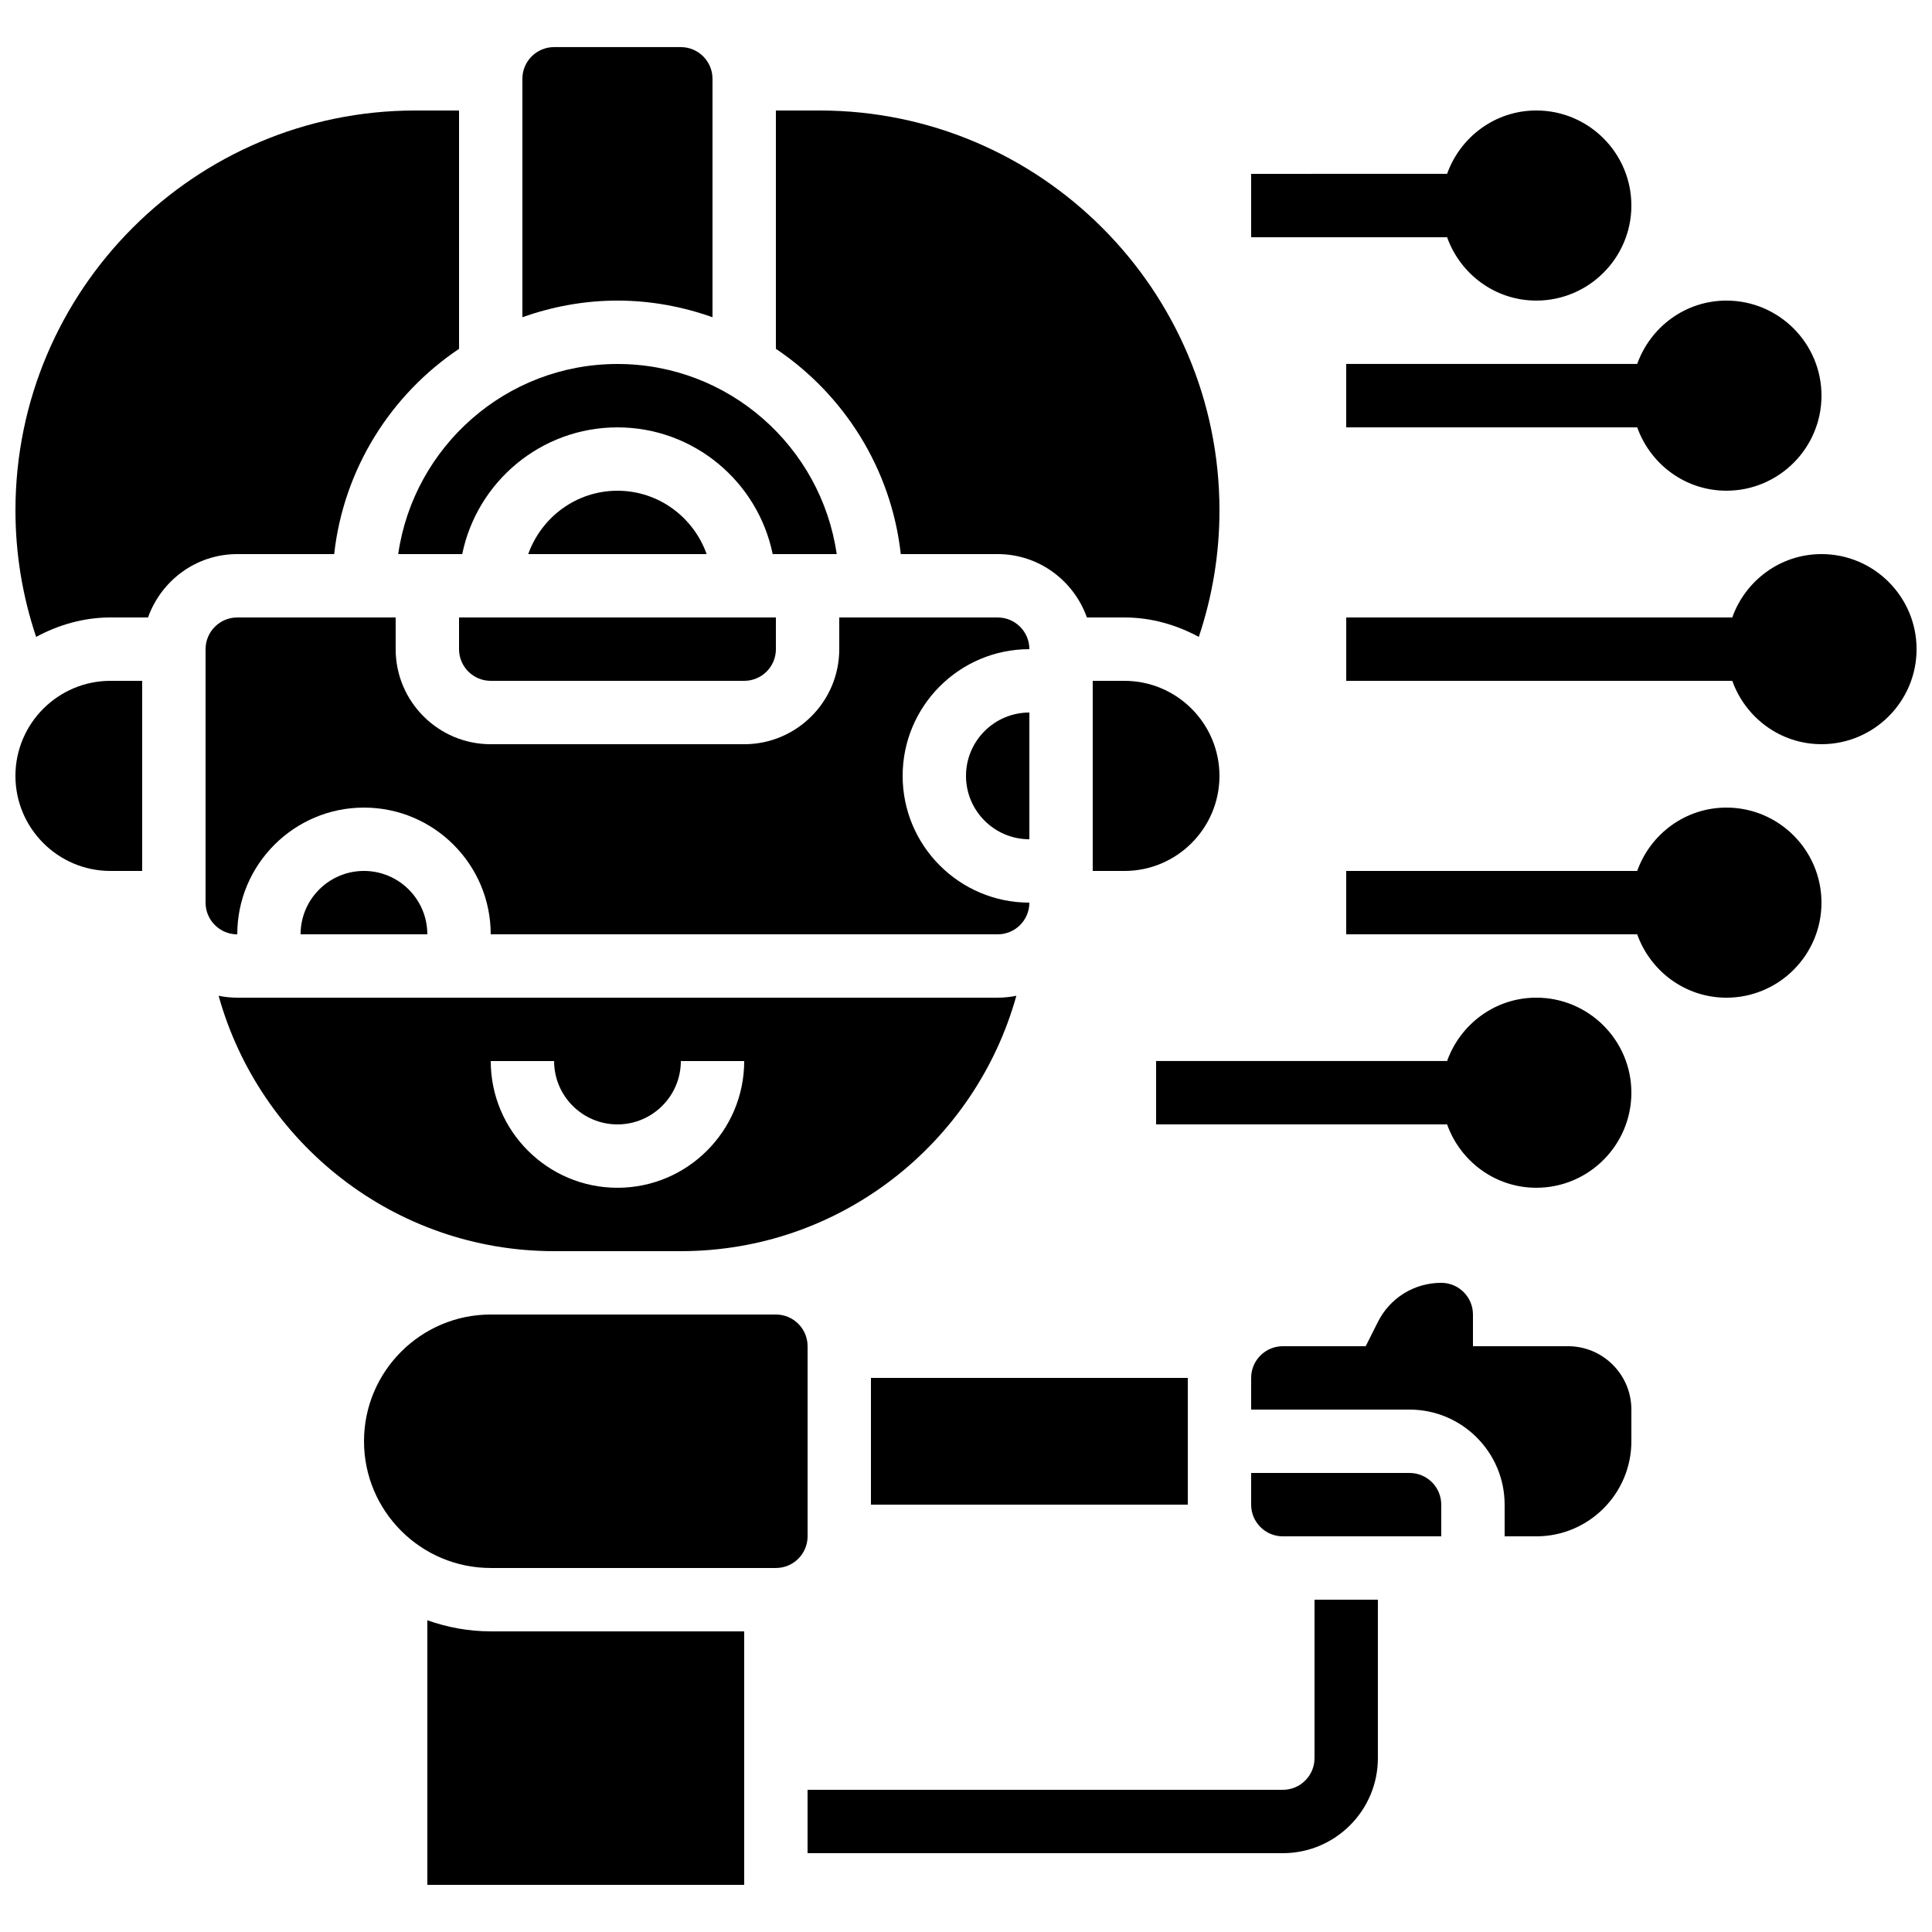 <?xml version="1.0" encoding="UTF-8"?>
<!-- Uploaded to: SVG Find, www.svgfind.com, Generator: SVG Find Mixer Tools -->
<svg width="800px" height="800px" version="1.1" viewBox="144 144 512 512" xmlns="http://www.w3.org/2000/svg">
 <defs>
  <clipPath id="c">
   <path d="m148.09 173h117.91v140h-117.91z"/>
  </clipPath>
  <clipPath id="b">
   <path d="m148.09 324h33.906v51h-33.906z"/>
  </clipPath>
  <clipPath id="a">
   <path d="m500 290h151.9v52h-151.9z"/>
  </clipPath>
 </defs>
 <path d="m492.36 609.92c0 4.637-3.762 8.398-8.398 8.398h-125.95v16.793h125.95c13.887 0 25.191-11.301 25.191-25.191v-41.984h-16.793z"/>
 <path d="m223.66 391.6h33.586c0-9.262-7.531-16.793-16.793-16.793s-16.793 7.531-16.793 16.793z"/>
 <g clip-path="url(#c)">
  <path d="m232.56 290.84c2.519-22.645 15.055-42.293 33.094-54.395l-0.004-63.16h-11.586c-58.434 0-105.97 47.535-105.97 105.97 0 11.504 1.863 22.73 5.477 33.527 5.91-3.176 12.551-5.148 19.715-5.148h9.941c3.477-9.75 12.711-16.793 23.645-16.793z"/>
 </g>
 <path d="m332.82 228.07v-63.188c0-4.637-3.762-8.398-8.398-8.398h-33.586c-4.637 0-8.398 3.762-8.398 8.398v63.188c7.894-2.805 16.352-4.41 25.191-4.41 8.844 0 17.297 1.605 25.191 4.41z"/>
 <path d="m240.46 358.02c18.523 0 33.586 15.062 33.586 33.586h134.35c4.637 0 8.398-3.762 8.398-8.398-18.523 0-33.586-15.062-33.586-33.586 0-18.523 15.062-33.586 33.586-33.586 0-4.637-3.762-8.398-8.398-8.398h-41.984v8.398c0 13.887-11.301 25.191-25.191 25.191h-67.176c-13.887 0-25.191-11.301-25.191-25.191v-8.398h-41.977c-4.637 0-8.398 3.762-8.398 8.398v67.176c0 4.637 3.762 8.398 8.398 8.398 0-18.527 15.062-33.59 33.586-33.59z"/>
 <path d="m400 349.62c0 9.262 7.531 16.793 16.793 16.793v-33.586c-9.262 0-16.793 7.531-16.793 16.793z"/>
 <g clip-path="url(#b)">
  <path d="m148.09 349.62c0 13.887 11.301 25.191 25.191 25.191h8.398v-50.383h-8.398c-13.891 0-25.191 11.305-25.191 25.191z"/>
 </g>
 <path d="m307.63 240.46c-29.547 0-54.008 21.949-58.105 50.383h16.969c3.906-19.137 20.859-33.586 41.137-33.586 20.277 0 37.23 14.449 41.137 33.586h16.969c-4.098-28.434-28.555-50.383-58.105-50.383z"/>
 <path d="m265.65 316.03c0 4.637 3.762 8.398 8.398 8.398h67.176c4.637 0 8.398-3.762 8.398-8.398v-8.398h-83.973z"/>
 <path d="m467.17 349.62c0-13.887-11.301-25.191-25.191-25.191h-8.398v50.383h8.398c13.891 0 25.191-11.301 25.191-25.191z"/>
 <path d="m307.63 274.05c-10.934 0-20.168 7.047-23.645 16.793h47.281c-3.469-9.75-12.703-16.793-23.637-16.793z"/>
 <path d="m374.81 509.16h83.969v33.586h-83.969z"/>
 <path d="m382.71 290.84h25.684c10.934 0 20.168 7.047 23.645 16.793h9.945c7.164 0 13.805 1.973 19.715 5.148 3.609-10.801 5.473-22.027 5.473-33.527 0-58.434-47.531-105.97-105.96-105.97h-11.59v63.16c18.035 12.102 30.574 31.75 33.094 54.395z"/>
 <path d="m517.55 534.35h-41.984v8.398c0 4.637 3.762 8.398 8.398 8.398h41.984v-8.398c-0.004-4.637-3.766-8.398-8.398-8.398z"/>
 <path d="m559.54 500.76h-25.191v-8.398c0-4.637-3.762-8.398-8.398-8.398-7.164 0-13.594 3.981-16.801 10.379l-3.223 6.418h-21.961c-4.637 0-8.398 3.762-8.398 8.398v8.398h41.984c13.887 0 25.191 11.301 25.191 25.191v8.398h8.398c13.887 0 25.191-11.301 25.191-25.191v-8.398c0-9.266-7.531-16.797-16.793-16.797z"/>
 <path d="m358.02 500.76c0-4.637-3.762-8.398-8.398-8.398h-75.57c-18.523 0-33.586 15.062-33.586 33.586 0 18.523 15.062 33.586 33.586 33.586h75.57c4.637 0 8.398-3.762 8.398-8.398z"/>
 <path d="m257.25 573.39v70.113h83.969v-67.176h-67.176c-5.894 0-11.531-1.074-16.793-2.938z"/>
 <path d="m324.43 475.57c42.371 0 78.074-28.707 88.914-67.68-1.602 0.328-3.25 0.504-4.945 0.504h-201.52c-1.695 0-3.344-0.176-4.945-0.504 10.84 38.969 46.543 67.68 88.914 67.68zm-50.379-50.383h16.793c0 9.262 7.531 16.793 16.793 16.793 9.262 0 16.793-7.531 16.793-16.793h16.793c0 18.523-15.062 33.586-33.586 33.586-18.523 0.004-33.586-15.062-33.586-33.586z"/>
 <path d="m551.14 223.66c13.887 0 25.191-11.301 25.191-25.191 0-13.887-11.301-25.191-25.191-25.191-10.934 0-20.168 7.047-23.645 16.793l-51.926 0.004v16.793h51.926c3.477 9.75 12.711 16.793 23.645 16.793z"/>
 <path d="m601.52 358.02c-10.934 0-20.168 7.047-23.645 16.793h-77.117v16.793h77.117c3.477 9.75 12.711 16.793 23.645 16.793 13.887 0 25.191-11.301 25.191-25.191-0.004-13.887-11.305-25.188-25.191-25.188z"/>
 <g clip-path="url(#a)">
  <path d="m626.71 290.84c-10.934 0-20.168 7.047-23.645 16.793h-102.3v16.793h102.31c3.477 9.75 12.711 16.793 23.645 16.793 13.887 0 25.191-11.301 25.191-25.191-0.004-13.887-11.305-25.188-25.195-25.188z"/>
 </g>
 <path d="m551.14 408.39c-10.934 0-20.168 7.047-23.645 16.793h-77.117v16.793h77.117c3.477 9.75 12.711 16.793 23.645 16.793 13.887 0 25.191-11.301 25.191-25.191 0-13.883-11.301-25.188-25.191-25.188z"/>
 <path d="m500.76 257.25h77.117c3.477 9.75 12.711 16.793 23.645 16.793 13.887 0 25.191-11.301 25.191-25.191 0-13.887-11.301-25.191-25.191-25.191-10.934 0-20.168 7.047-23.645 16.793h-77.117z"/>
</svg>